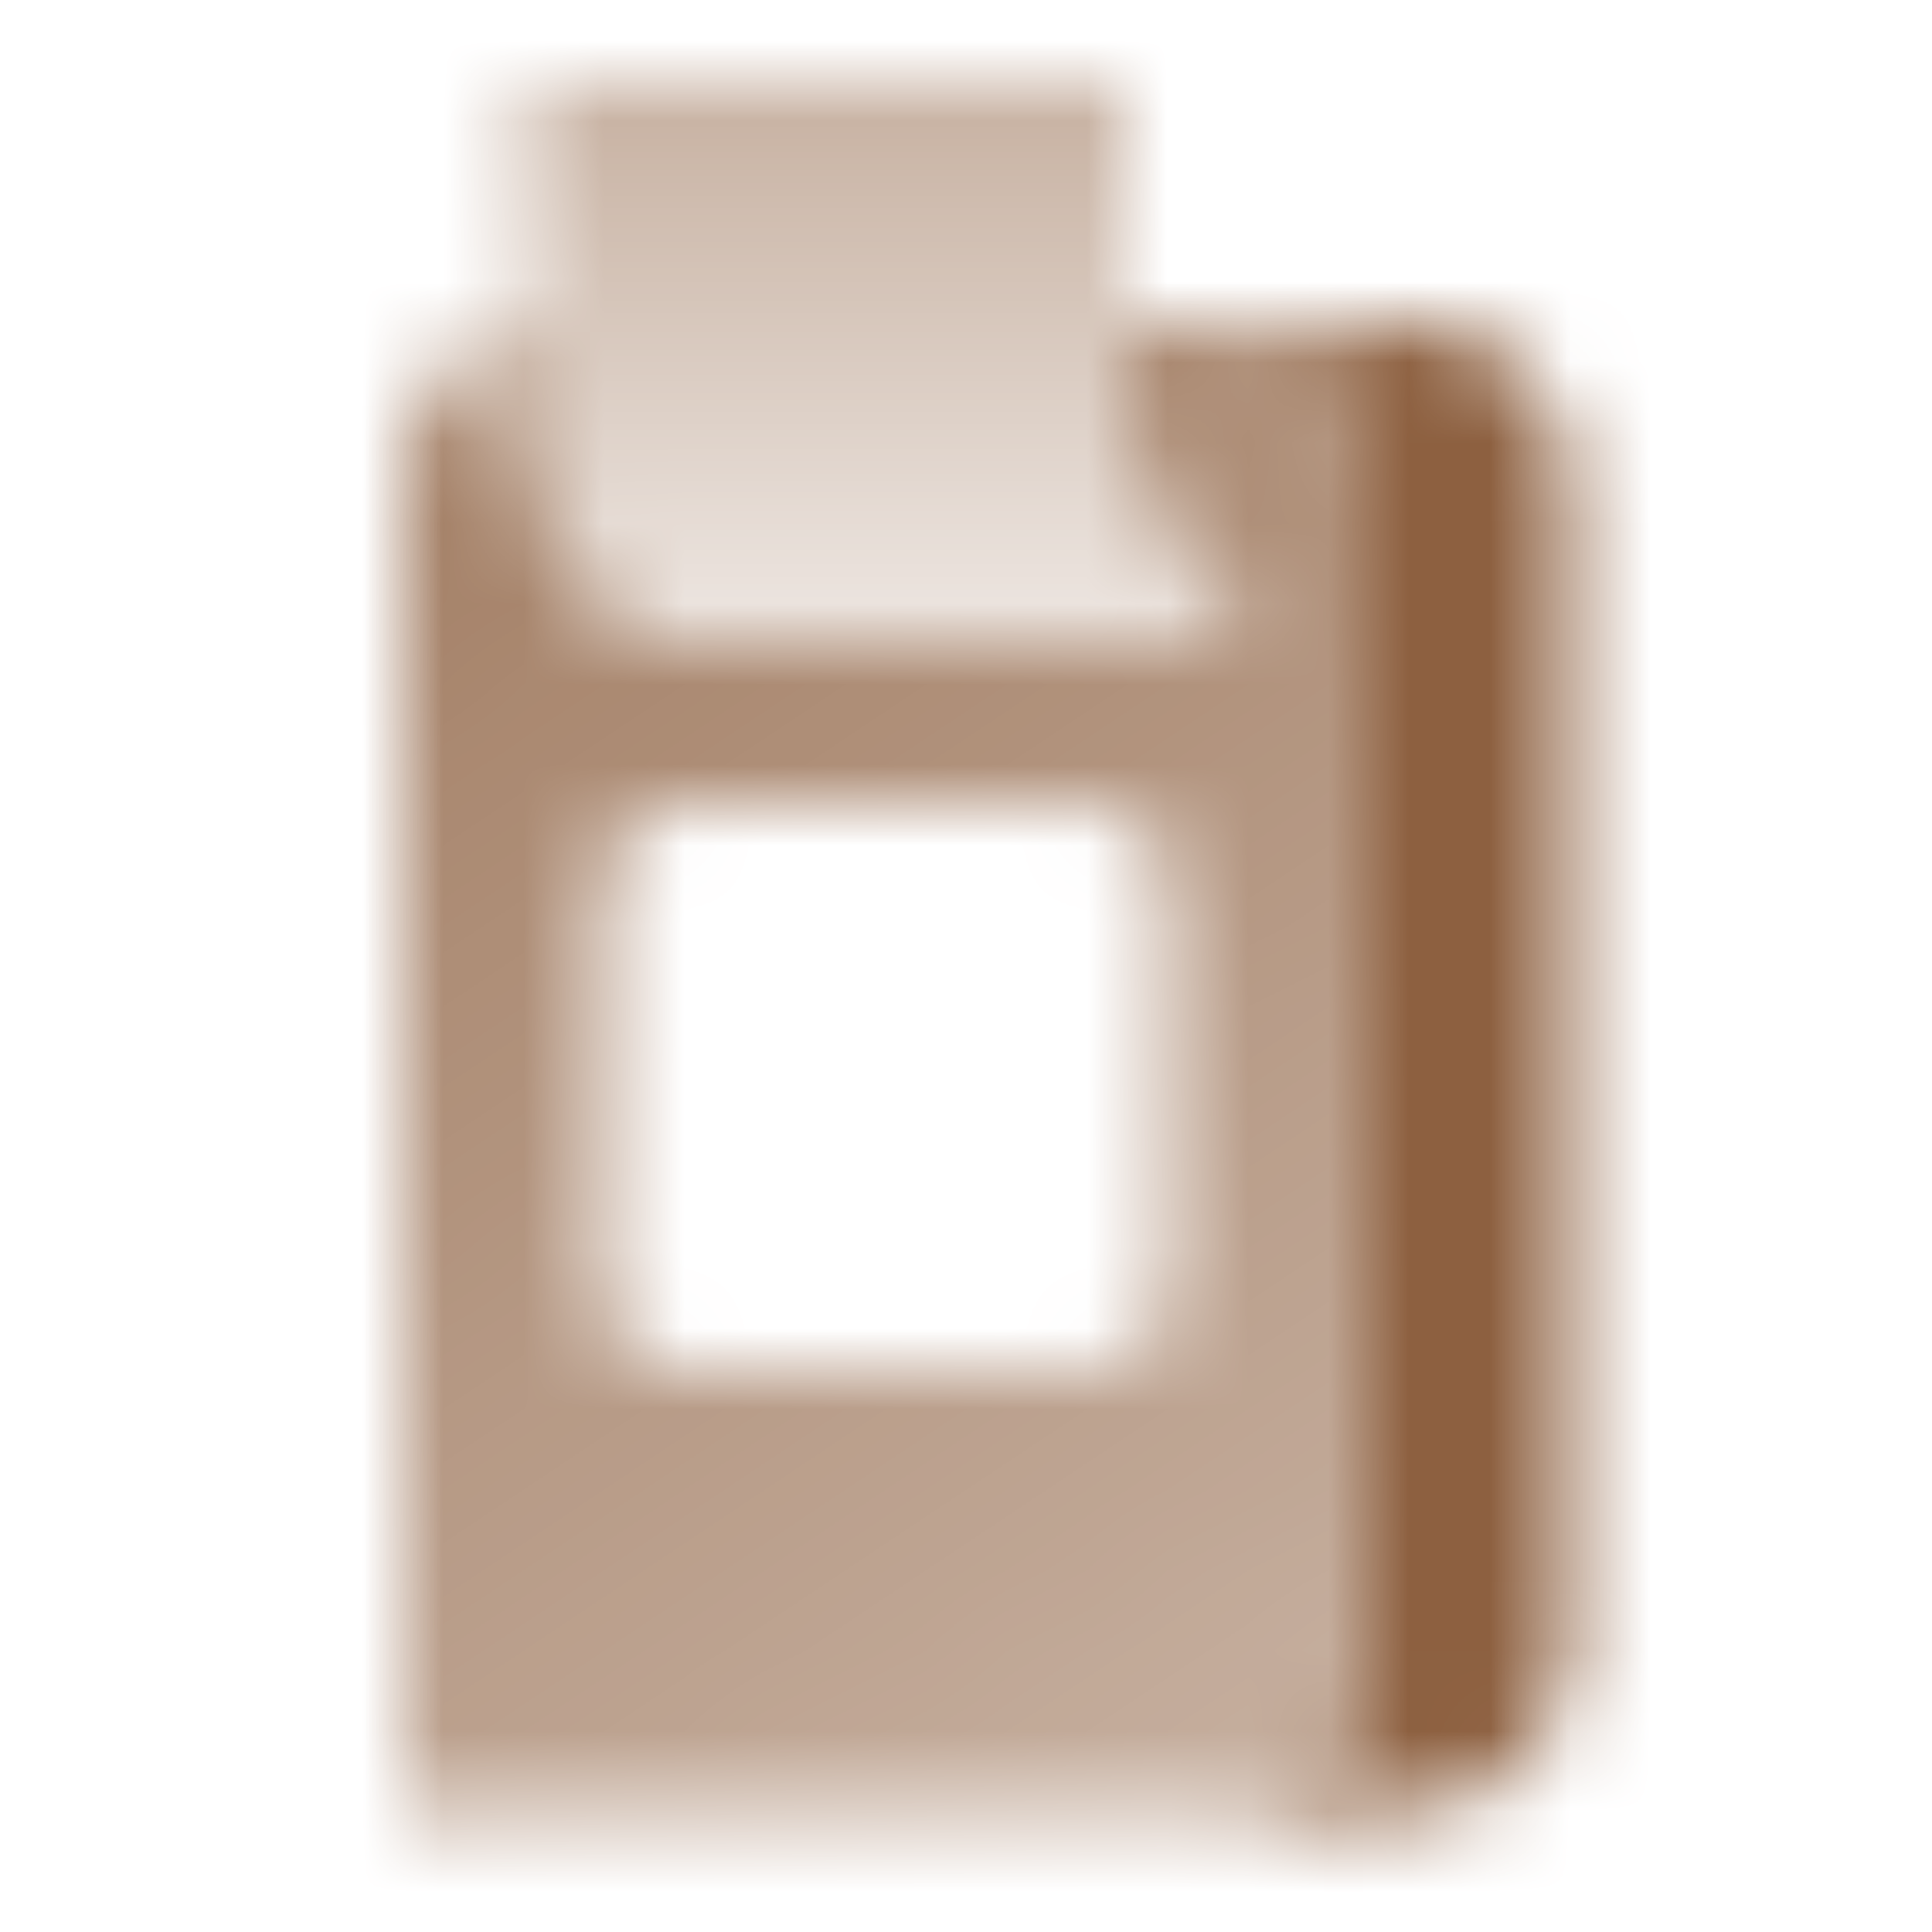 <svg width="24" height="24" viewBox="0 0 24 24" fill="none" xmlns="http://www.w3.org/2000/svg">
<mask id="mask0_3_23" style="mask-type:alpha" maskUnits="userSpaceOnUse" x="5" y="1" width="15" height="22">
<path fill-rule="evenodd" clip-rule="evenodd" d="M15 22.5H17.5C18.605 22.5 19.5 21.605 19.5 20.5V6C19.5 4.895 18.605 4 17.5 4H15C16.105 4 17 4.895 17 6V20.5C17 21.605 16.105 22.5 15 22.5Z" fill="black"/>
<path fill-rule="evenodd" clip-rule="evenodd" d="M6.5 4.063C5.637 4.285 5 5.068 5 6V22.5H15C16.105 22.5 17 21.605 17 20.5V6C17 4.895 16.105 4 15 4H14V5C14 5.649 14.21 6.281 14.6 6.8L15.5 8H9H8.5H8L7.379 7.379C6.816 6.816 6.5 6.053 6.5 5.257V4.063ZM7.5 11C7.5 10.448 7.948 10 8.5 10H13.5C14.052 10 14.5 10.448 14.5 11V16C14.5 16.552 14.052 17 13.5 17H8.5C7.948 17 7.5 16.552 7.5 16V11Z" fill="url(#paint0_linear_3_23)"/>
<path fill-rule="evenodd" clip-rule="evenodd" d="M6.5 1H8.5H9H14V5C14 5.649 14.21 6.281 14.6 6.8L15.5 8H9H8.5H8L7.379 7.379C6.816 6.816 6.5 6.053 6.5 5.257V1Z" fill="url(#paint1_linear_3_23)"/>
</mask>
<g mask="url(#mask0_3_23)">
<path d="M0 0H24V24H0V0Z" fill="#8D6040"/>
</g>
<defs>
<linearGradient id="paint0_linear_3_23" x1="17" y1="22" x2="5.862" y2="4.937" gradientUnits="userSpaceOnUse">
<stop stop-opacity="0.5"/>
<stop offset="1" stop-opacity="0.8"/>
</linearGradient>
<linearGradient id="paint1_linear_3_23" x1="13.132" y1="8" x2="13.132" y2="1" gradientUnits="userSpaceOnUse">
<stop stop-opacity="0.15"/>
<stop offset="1" stop-opacity="0.5"/>
</linearGradient>
</defs>
</svg>
